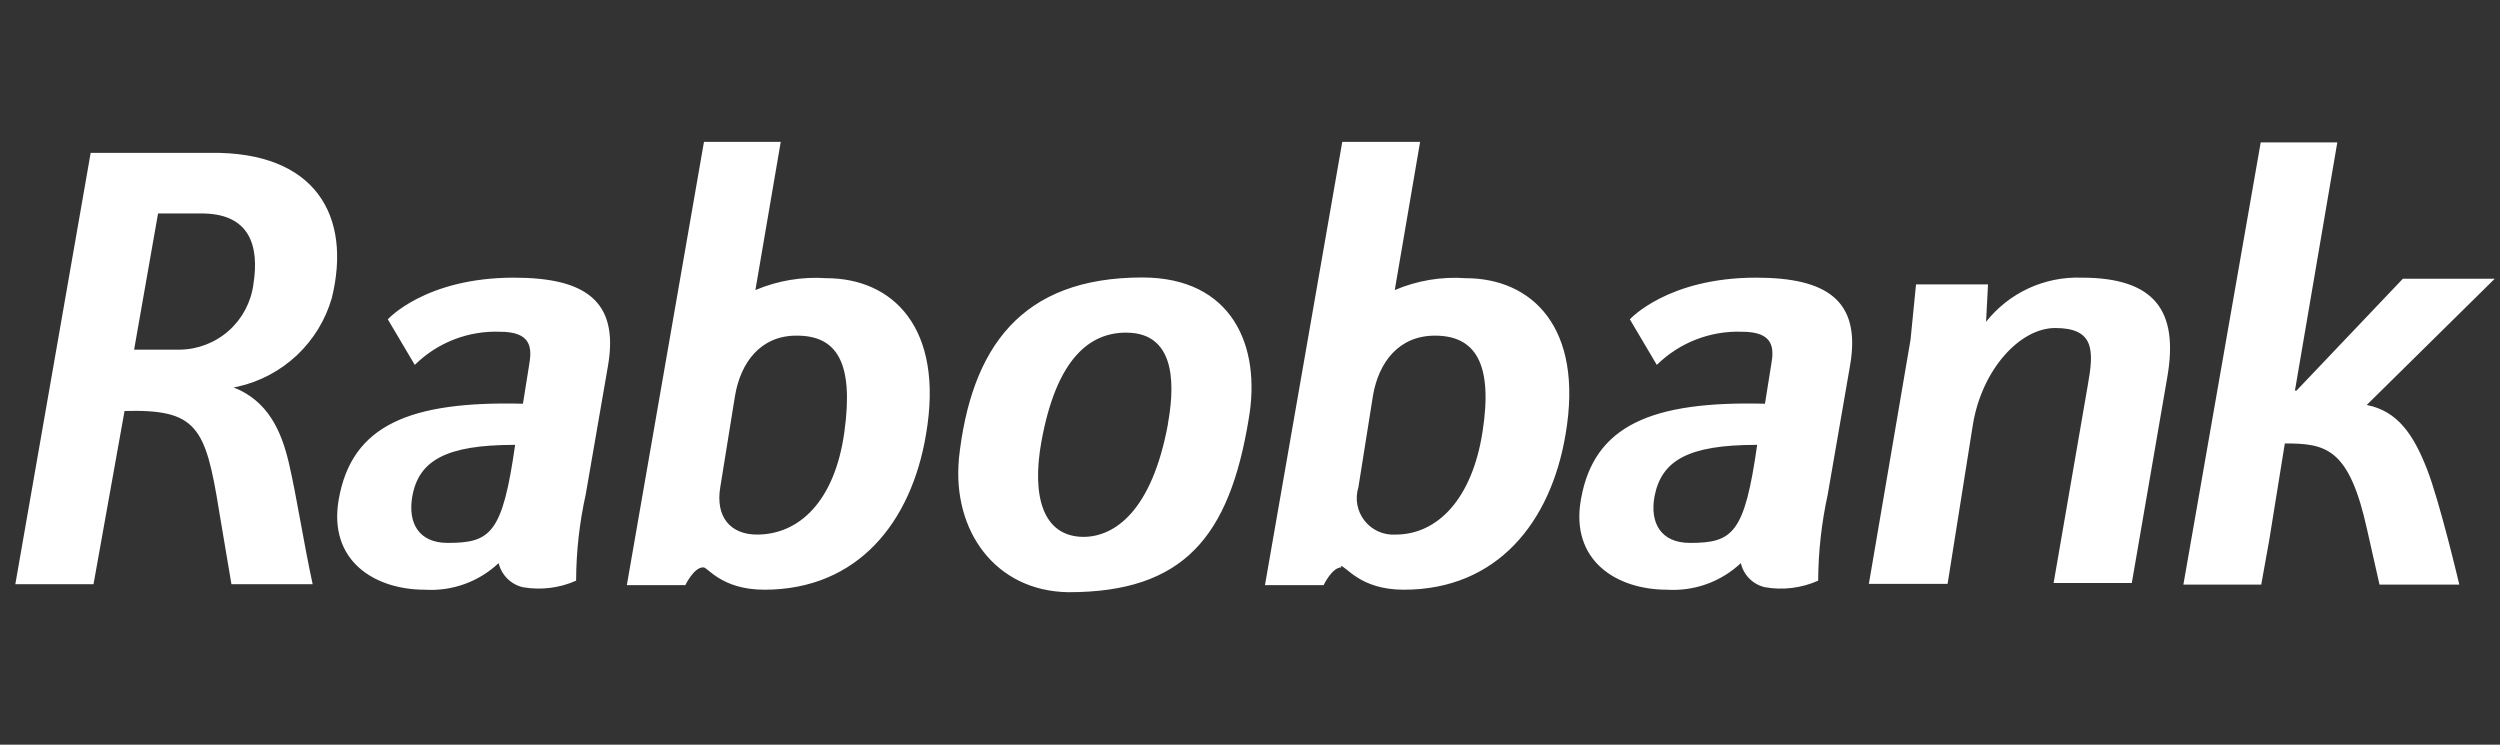 <svg width="141" height="42" viewBox="0 0 141 42" fill="none" xmlns="http://www.w3.org/2000/svg">
<rect x="0" y="0" width="141" height="42" fill="#333333" stroke="none"/>
<path d="M83.614 24.36C83.023 28.16 81.064 30.15 78.714 30.15C78.38 30.172 78.046 30.112 77.74 29.976C77.435 29.839 77.167 29.631 76.961 29.368C76.754 29.105 76.614 28.796 76.554 28.467C76.493 28.138 76.514 27.799 76.614 27.48L77.433 22.33C77.754 20.42 78.903 18.93 80.933 18.93C83.183 18.93 84.224 20.47 83.614 24.36ZM75.614 31.92C75.933 31.92 76.694 33.26 79.174 33.26C84.444 33.26 87.464 29.45 88.294 24.52C89.344 18.45 86.384 15.69 82.664 15.69C81.296 15.592 79.925 15.822 78.664 16.36L80.094 8H75.704L71.344 33H74.654C74.654 33 75.124 32 75.654 32L75.614 31.92ZM122.234 21.28C122.894 17.5 121.504 15.66 117.404 15.66C116.373 15.623 115.348 15.829 114.411 16.261C113.475 16.694 112.653 17.341 112.014 18.15L112.124 16.04H108.064L107.754 19.16L105.404 32.93H109.844L111.274 23.93C111.784 20.85 113.914 18.5 115.914 18.5C118.134 18.5 118.104 19.77 117.754 21.71L115.824 32.88H120.234L122.234 21.28ZM140.704 15.72H135.523L129.523 22.03H129.434L131.824 8.03H127.504L123.143 32.97H127.534L127.984 30.47L128.864 25.01C131.184 25.01 132.494 25.26 133.504 29.87L134.204 32.97H138.704C138.704 32.97 137.594 28.25 136.864 26.41C136.134 24.57 135.264 23.19 133.484 22.84L140.704 15.72ZM13.394 21.81C14.648 21.531 15.804 20.92 16.74 20.04C17.676 19.16 18.358 18.044 18.714 16.81C19.854 12.17 17.794 8.55 11.883 8.62H5.114L0.864 32.95H5.274L7.024 23.18C11.094 23.07 11.594 24.06 12.354 28.8L13.053 32.95H17.634C17.093 30.44 16.744 28.07 16.303 26.16C15.864 24.25 15.084 22.6 13.174 21.85L13.394 21.81ZM14.294 16.02C14.164 17.03 13.675 17.959 12.917 18.639C12.159 19.318 11.181 19.702 10.164 19.72H7.564L8.914 12.04H11.284C14.094 12 14.634 13.86 14.294 16.02ZM34.294 20.61C34.924 16.93 32.954 15.66 28.984 15.66C23.984 15.66 21.873 18.01 21.873 18.01L23.394 20.58C24.024 19.957 24.775 19.47 25.6 19.148C26.426 18.827 27.308 18.678 28.194 18.71C29.974 18.71 30.014 19.61 29.844 20.58L29.494 22.77C23.104 22.61 19.834 23.98 19.104 28.17C18.504 31.61 21.104 33.26 23.964 33.26C24.723 33.307 25.483 33.199 26.199 32.941C26.914 32.683 27.569 32.281 28.123 31.76C28.203 32.092 28.372 32.395 28.615 32.635C28.857 32.876 29.161 33.044 29.494 33.12C30.508 33.296 31.552 33.168 32.493 32.75C32.498 31.115 32.68 29.486 33.034 27.89L34.294 20.61ZM29.053 25.09C28.343 30.09 27.674 30.62 25.253 30.62C23.604 30.62 22.994 29.48 23.253 28C23.613 25.98 25.144 25.09 29.014 25.09H29.053ZM104.344 20.61C104.984 16.93 103.014 15.66 99.044 15.66C94.044 15.66 91.924 18.01 91.924 18.01L93.444 20.58C94.075 19.959 94.826 19.472 95.651 19.151C96.476 18.829 97.358 18.679 98.243 18.71C100.034 18.71 100.074 19.61 99.894 20.58L99.544 22.77C93.164 22.61 89.894 23.98 89.164 28.17C88.554 31.61 91.164 33.26 94.024 33.26C94.783 33.307 95.543 33.199 96.259 32.941C96.974 32.683 97.629 32.281 98.183 31.76C98.26 32.092 98.427 32.395 98.668 32.636C98.909 32.876 99.212 33.044 99.544 33.12C100.558 33.298 101.603 33.169 102.544 32.75C102.554 31.116 102.735 29.487 103.084 27.89L104.344 20.61ZM99.104 25.09C98.394 30.09 97.734 30.62 95.314 30.62C93.663 30.62 93.043 29.48 93.314 28C93.704 25.98 95.194 25.09 99.064 25.09H99.104ZM43.104 33.26C48.384 33.26 51.394 29.45 52.224 24.52C53.274 18.45 50.314 15.69 46.604 15.69C45.236 15.595 43.866 15.825 42.604 16.36L44.034 8H39.704L35.354 33H38.654C38.654 33 39.134 32 39.654 32C39.874 31.92 40.633 33.26 43.114 33.26H43.104ZM44.944 18.93C47.203 18.93 48.163 20.45 47.623 24.36C47.084 28.27 45.074 30.15 42.694 30.15C41.194 30.15 40.343 29.15 40.623 27.48L41.454 22.33C41.774 20.42 42.914 18.93 44.914 18.93H44.944ZM54.074 25.93C54.754 19.57 57.614 15.65 64.424 15.65C69.484 15.65 71.153 19.5 70.424 23.65C69.334 30.28 66.754 33.4 60.274 33.4C56.134 33.35 53.704 29.93 54.084 25.88L54.074 25.93ZM65.864 23.93C66.183 22.17 66.534 18.76 63.514 18.76C61.514 18.76 59.584 20.14 58.724 24.97C58.204 27.92 58.773 30.28 61.133 30.28C62.864 30.26 64.963 28.84 65.874 23.91L65.864 23.93Z" fill="white"/>
</svg>

